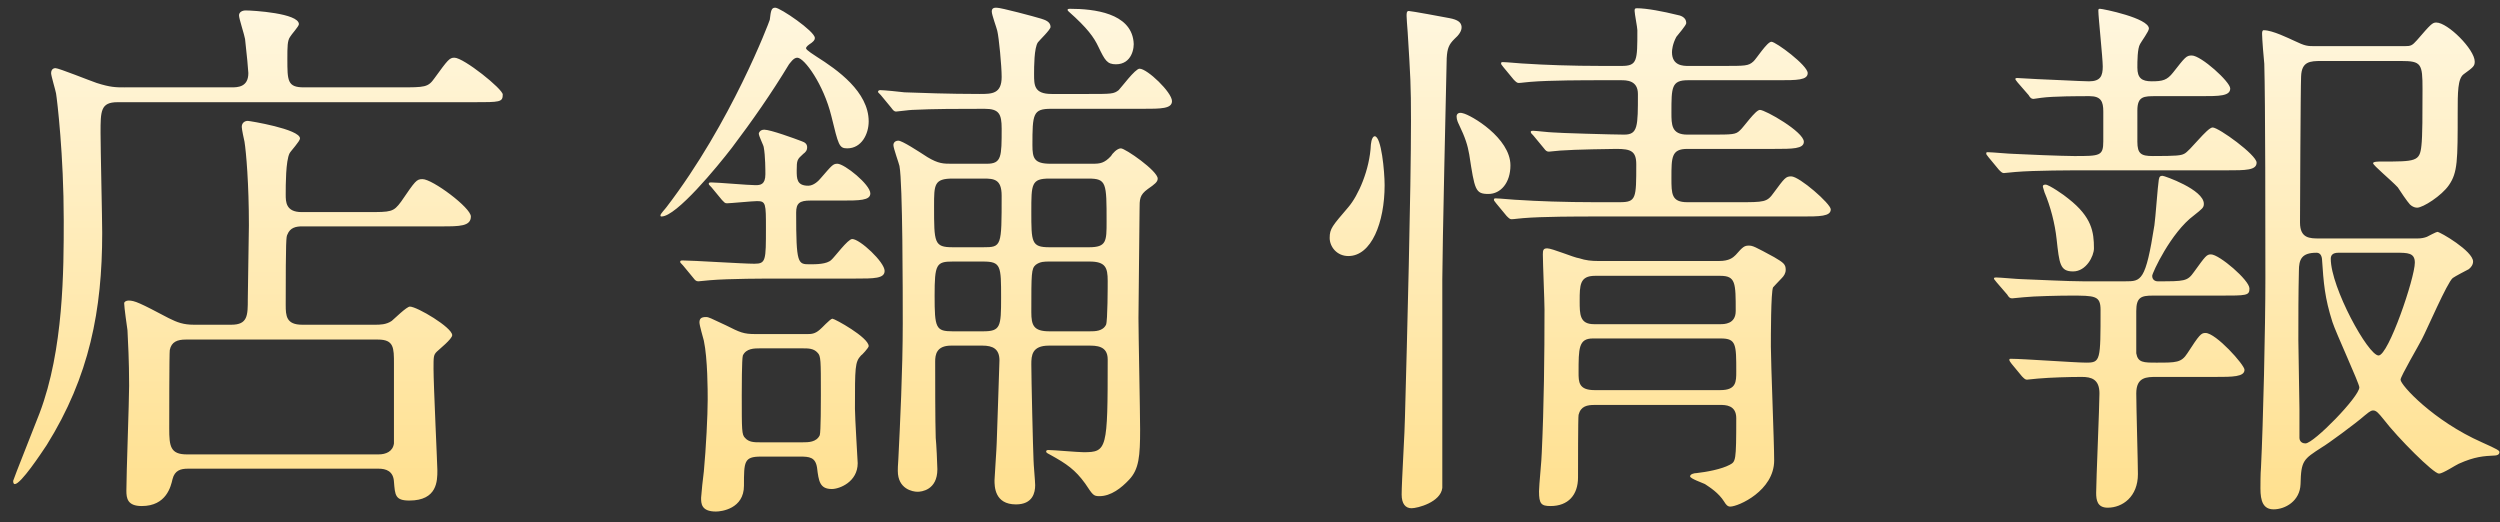 <svg width="182" height="38" fill="none" xmlns="http://www.w3.org/2000/svg"><rect width="100%" height="100%" fill="#333333" stroke="none"/><path d="M9.08 6.36h7.76c.44 0 1.24 0 1.24-1.04 0-.16-.12-1.44-.24-2.48-.04-.28-.44-1.48-.44-1.72s.24-.36.48-.36c.52 0 3.88.2 3.88 1 0 .16-.56.76-.64.92-.2.28-.2.72-.2 1.6 0 1.6 0 2.08 1.2 2.08h6.96c1.88 0 2.08 0 2.56-.68.96-1.32 1.08-1.48 1.44-1.48.68 0 3.52 2.28 3.52 2.68 0 .56-.2.56-2.12.56H8.56c-1.24 0-1.24.64-1.24 2.24 0 1.16.12 6.24.12 7.28 0 5.6-.92 10.44-4.04 15.44-.4.6-1.88 2.84-2.32 2.84-.12 0-.12-.16-.12-.24 0-.08 1.68-4.28 1.92-4.92 1.76-4.64 1.76-10.44 1.76-14.04 0-4.76-.48-8.76-.56-9.24-.04-.24-.36-1.28-.36-1.48 0-.16.08-.36.32-.36s2.52.92 3 1.08c1 .32 1.4.32 2.04.32zm5.04 17.28h2.72c1.2 0 1.2-.68 1.2-1.88 0-.84.08-4.6.08-5.36 0-3.04-.2-5.32-.32-6.08-.04-.16-.2-.92-.2-1.08 0-.32.24-.44.44-.44.12 0 3.8.6 3.8 1.28 0 .2-.68.92-.76 1.08-.28.56-.28 2.28-.28 3 0 .52 0 1.28 1.16 1.28h4.8c1.72 0 1.88 0 2.44-.76 1.04-1.52 1.12-1.64 1.56-1.64.72 0 3.52 2.08 3.52 2.72 0 .72-.84.72-2.12.72H22c-.44 0-.88.08-1.08.6-.08.16-.12.24-.12 5.12 0 .8.04 1.44 1.2 1.44h5.32c.32 0 .8 0 1.2-.28.2-.16 1.08-1.04 1.32-1.04.52 0 3.08 1.52 3.08 2.08 0 .28-.96 1.04-1.12 1.2-.24.24-.24.36-.24 1.24 0 1.16.28 7.04.28 7.4 0 .76 0 2.2-2.04 2.2-1.04 0-1.04-.4-1.12-1.36-.04-.8-.6-.96-1.12-.96H13.68c-.52 0-.96.12-1.12.76-.12.52-.44 1.96-2.24 1.96-1.04 0-1.12-.56-1.12-1.12 0-1.2.2-6.52.2-7.64 0-1.84-.08-3.2-.12-4.04-.04-.28-.24-1.68-.24-1.96 0-.12.16-.2.32-.2.44 0 .8.16 2.92 1.28.64.32 1.08.48 1.84.48zm13.4 1.08h-14c-.6 0-1.04.16-1.16.76-.04.2-.04 5.16-.04 5.72 0 1.28.08 1.88 1.28 1.88h13.96c.52 0 1.04-.2 1.12-.8v-5.8c0-1.16 0-1.76-1.16-1.76zm48.96-12.8h3.08c.52 0 .84-.04 1.32-.56.08-.16.44-.56.72-.56.32 0 2.68 1.64 2.68 2.2 0 .24-.2.4-.72.76-.6.44-.6.72-.6 1.52 0 1.12-.08 6.64-.08 7.88 0 1.16.12 6.84.12 8.12 0 1.92-.08 2.88-.8 3.64-.56.6-1.32 1.2-2.16 1.2-.44 0-.48-.08-1.04-.92-.72-1-1.36-1.44-2.52-2.08-.16-.08-.32-.16-.32-.24 0-.08.04-.12.16-.12.36 0 2.16.16 2.56.16 1.72 0 1.76-.2 1.76-6.76 0-1-.84-1-1.4-1h-2.88c-1.24 0-1.28.72-1.28 1.36 0 1.04.12 6.08.16 6.96 0 .28.12 1.56.12 1.84 0 .52-.16 1.4-1.4 1.4-1.56 0-1.56-1.32-1.56-1.76 0-.16.16-2.44.16-2.72 0-.28.2-5.56.2-6 0-.84-.48-1.08-1.24-1.08h-2.28c-1.08 0-1.16.68-1.16 1.16 0 1.16 0 4.4.04 5.56.04.32.12 1.92.12 2.28 0 1.52-1.16 1.64-1.44 1.64-.36 0-1.44-.2-1.44-1.52 0-.08 0-.4.04-.88.12-2.4.32-6.52.32-9.84 0-2.16 0-10.24-.24-11.48-.04-.2-.44-1.28-.44-1.52 0-.2.16-.32.36-.32.28 0 1.44.76 2.12 1.2.8.48 1.16.48 1.8.48h2.52c1.08 0 1.08-.52 1.08-2.56 0-1.08-.2-1.44-1.24-1.44-1.88 0-3.68 0-5.28.08-.16 0-1.08.12-1.16.12-.16 0-.24-.12-.36-.28l-.76-.92c-.2-.2-.2-.2-.2-.24 0-.08.08-.12.16-.12.24 0 1.48.12 1.76.16 1.12.04 3.2.12 5.48.12.88 0 1.6 0 1.6-1.24 0-.8-.2-2.88-.32-3.36-.04-.2-.4-1.16-.4-1.4 0-.28.2-.28.36-.28.32 0 2.72.64 3.24.8.24.08.68.2.68.6 0 .2-.8.96-.92 1.12-.28.4-.28 1.8-.28 2.32 0 .8 0 1.44 1.28 1.44h2.68c1.68 0 1.84 0 2.2-.28.2-.2 1.2-1.56 1.52-1.56.56 0 2.36 1.72 2.36 2.36 0 .56-.8.56-2.16.56h-6.64c-1.32 0-1.36.36-1.36 2.64 0 .96.12 1.36 1.32 1.36zM69.36 18h2.2c1.36 0 1.36-.04 1.36-3.76 0-1.2-.56-1.24-1.32-1.24h-2.24C68 13 68 13.44 68 15c0 2.68 0 3 1.36 3zm0 6.12h2.2c1.28 0 1.32-.32 1.32-2.44 0-2.32 0-2.64-1.32-2.64h-2.2c-1.2 0-1.32.2-1.32 2.48 0 2.36.08 2.6 1.32 2.6zm7.04 0h2.92c.4 0 .96 0 1.2-.48.12-.28.12-2.84.12-3.2 0-.96-.16-1.4-1.32-1.4H76.4c-.36 0-.68 0-1 .24-.32.28-.32.6-.32 3.44 0 .96.16 1.4 1.32 1.4zm0-6.12h2.88c1.28 0 1.28-.44 1.28-1.88 0-2.8 0-3.12-1.32-3.12H76.4c-1.32 0-1.32.4-1.32 2.4 0 2.24 0 2.6 1.32 2.6zM58.24 33.24H55.4c-1.24 0-1.24.36-1.24 2.12 0 1.68-1.64 1.88-2.04 1.88-1.08 0-1.08-.6-1.08-1 0-.16.16-1.68.2-1.92.16-1.72.28-4.08.28-5.24 0-.6 0-2.96-.28-4.28-.04-.16-.32-1.12-.32-1.32 0-.28.12-.4.48-.4.2 0 .32.08 1.44.6 1.04.52 1.28.64 2.16.64h3.76c.28 0 .56 0 .92-.32.12-.08.76-.8.92-.8.16 0 2.64 1.36 2.64 2 0 .12-.52.68-.56.68-.44.48-.44.84-.44 3.88 0 .64.2 3.84.2 3.96 0 1.36-1.32 1.88-1.88 1.88-.88 0-.96-.56-1.08-1.56-.12-.76-.56-.8-1.24-.8zm-2.92-1.04h3.12c.4 0 1 0 1.24-.52.08-.24.08-2.48.08-2.92 0-2.56 0-2.84-.24-3.08-.28-.32-.68-.32-1.08-.32h-3.12c-.4 0-1 0-1.24.52-.08.24-.08 2.48-.08 2.88 0 2.6 0 2.88.24 3.12.28.32.68.32 1.08.32zm6.36-21.4c-.6 0-.64-.24-1.16-2.36-.56-2.28-1.96-4.24-2.48-4.24-.28 0-.52.4-.6.48-1.28 2.12-2.68 4.12-4.16 6.08-1.08 1.4-4.04 5-5.12 5-.04 0-.08 0-.08-.08 0-.12.36-.48.44-.6C53.24 8.92 56 1.6 56.04 1.44c.08-.68.12-.88.4-.88.36 0 2.88 1.72 2.88 2.2 0 .2-.16.28-.24.36-.24.16-.4.28-.4.4s.64.52.76.6c1.52.96 3.8 2.56 3.8 4.72 0 .92-.52 1.96-1.56 1.96zM82.52 3c.08.48-.12 1.68-1.28 1.68-.64 0-.8-.28-1.28-1.28-.32-.68-.8-1.36-2.16-2.56-.04-.04-.08-.08-.08-.12 0-.08.12-.08.16-.08 1.8 0 4.4.32 4.64 2.36zM50.48 20.24l-.76-.92c-.2-.2-.2-.2-.2-.28 0-.08.12-.08.16-.08.76 0 4.4.24 5.24.24.84 0 .84-.24.84-2.6 0-1.76 0-1.96-.64-1.96-.32 0-1.96.16-2.2.16-.16 0-.2-.08-.36-.24l-.76-.92c-.2-.2-.2-.2-.2-.28 0-.08.12-.08.16-.08.48 0 2.72.2 3.24.2.36 0 .72-.04.72-.8 0-.2 0-1.36-.12-1.96 0-.12-.36-.8-.36-1 0-.04.08-.28.4-.28.44 0 2.2.64 2.72.84.24.08.4.2.4.44s-.12.36-.28.48c-.44.4-.48.44-.48 1.2 0 .6 0 1.12.84 1.12.4 0 .76-.36.92-.56.8-.92.88-1.04 1.2-1.04.52 0 2.4 1.52 2.4 2.16 0 .52-.8.52-2.16.52H59c-.8 0-1.04.2-1.04.88 0 3.76.12 3.76 1 3.76.44 0 1.24 0 1.56-.32.24-.2 1.2-1.52 1.52-1.52.56 0 2.36 1.68 2.36 2.32 0 .56-.76.56-2.16.56h-5.52c-.96 0-3.64 0-5.04.12-.12 0-.72.08-.84.08-.16 0-.24-.08-.36-.24zm74.76 9.24h-9.16c-.52 0-1 .08-1.16.72-.04.16-.04 4-.04 4.56 0 1.28-.72 2.08-2 2.08-.68 0-.84-.16-.84-1.08 0-.4.2-2.36.2-2.8.16-3.36.2-7.08.2-10.44 0-.6-.12-3.36-.12-4 0-.32.04-.44.32-.44.36 0 1.96.68 2.32.72.48.16.92.2 1.36.2h8.84c.72 0 1-.24 1.2-.44.52-.6.64-.68.96-.68.28 0 .44.08 1.84.84.68.4.84.52.84.92 0 .24-.12.44-.28.6-.24.24-.6.64-.64.68-.16.32-.16 3.6-.16 4.32 0 1.16.24 6.96.24 8.28 0 2.2-2.6 3.36-3.2 3.36-.2 0-.32-.16-.44-.36-.4-.64-1.04-1.04-1.4-1.28-.16-.08-1.08-.4-1.08-.56 0-.16.28-.24.48-.24.72-.08 1.8-.28 2.4-.6.44-.24.48-.24.48-3.4 0-.96-.8-.96-1.16-.96zm0-9.4h-9.12c-1.12 0-1.12.68-1.12 1.84 0 .96 0 1.68 1.04 1.68h9.2c.28 0 1.12 0 1.12-.96 0-2.04 0-2.56-1.12-2.56zm.04 4.56h-9.32c-1.04 0-1.04.72-1.04 2.48 0 .68 0 1.28 1.16 1.28h9.16c1.16 0 1.16-.6 1.16-1.36 0-1.96 0-2.4-1.12-2.4zm-25.2-14.72c.48 0 .72 2.56.72 3.56 0 2.72-.96 5.16-2.64 5.16-.84 0-1.36-.68-1.36-1.32 0-.68.2-.88 1.36-2.24.72-.84 1.56-2.72 1.64-4.56.04-.4.16-.6.28-.6zm6.32-8c.04.32-.2.64-.52.92-.4.4-.52.68-.56 1.4-.04 1.72-.32 14.12-.32 16.08v15.2c-.12 1.04-1.8 1.48-2.24 1.48-.44 0-.72-.32-.72-1 0-.92.24-4.8.24-5.6.16-5.8.44-16.6.44-21.6 0-2.64-.04-3.2-.24-6.44-.04-.4-.08-1.16-.08-1.2 0-.2 0-.36.16-.36s2.56.44 2.96.52c.64.12.84.32.88.6zm9.76 12.8h1.76c1.2 0 1.2-.28 1.2-2.76 0-.96-.4-1.12-1.44-1.12-.28 0-3.04.04-4.08.12-.12 0-.72.08-.84.08-.16 0-.24-.08-.36-.24l-.76-.92c-.16-.16-.2-.2-.2-.28 0-.08.12-.08.16-.08.2 0 1.2.12 1.44.12.28.04 4.44.16 5.2.16 1 0 1-.6 1-2.96 0-1-.84-1-1.24-1h-1.52c-.96 0-3.68 0-5.08.12-.12 0-.68.08-.84.08-.12 0-.2-.08-.36-.24l-.76-.92c-.16-.2-.16-.2-.16-.28 0-.08.08-.08.12-.08.28 0 1.48.12 1.76.12 1.16.08 3.24.16 5.52.16h1.36c1.16 0 1.16-.36 1.16-2.6 0-.2-.2-1.2-.2-1.4 0-.12 0-.2.16-.2.72 0 1.96.24 2.92.48.24.04.68.16.68.6 0 .16-.6.84-.72 1-.28.52-.32.96-.32 1.12 0 1 .84 1 1.2 1h2.48c1.68 0 1.88 0 2.24-.32.2-.16 1-1.44 1.32-1.44.32 0 2.64 1.72 2.64 2.28 0 .52-.8.52-2.12.52h-6.6c-1.2 0-1.2.52-1.2 2.36 0 .88 0 1.6 1.16 1.6h1.64c1.68 0 1.88 0 2.2-.32.24-.2 1.12-1.48 1.44-1.48.4 0 3.2 1.6 3.2 2.32 0 .52-.84.52-2.16.52h-6.32c-1.16 0-1.16.6-1.16 2.12 0 1.16 0 1.76 1.16 1.76h3.72c1.88 0 2.08 0 2.56-.68.8-1.08.88-1.2 1.28-1.2.6 0 2.88 2 2.88 2.4 0 .52-.8.52-2.16.52h-15.16c-.96 0-3.68 0-5.08.12-.12 0-.68.08-.84.08-.12 0-.2-.08-.36-.24l-.76-.92c-.16-.2-.16-.2-.16-.28 0-.08.08-.08.12-.08.28 0 1.48.12 1.76.12 1.16.08 3.24.16 5.52.16zm-9.68-6.48c.6.12 3.48 1.8 3.48 3.8 0 1.28-.72 2.08-1.6 2.08-.96 0-1-.28-1.4-2.88-.12-.68-.28-1.2-.76-2.2-.04-.08-.16-.32-.16-.56 0-.2.16-.32.44-.24zm62.36 9.12H176c.24 0 .48-.04.68-.12.08-.04.68-.36.76-.36.2 0 2.6 1.4 2.6 2.16 0 .24-.16.44-.32.56-.16.08-1 .52-1.16.64-.4.32-1.88 3.76-2.24 4.44-.24.48-1.56 2.72-1.56 2.96 0 .4 2.4 3 5.92 4.56 1.16.52 1.28.6 1.28.72 0 .2-.24.24-.32.24-.84.04-1.48.08-2.64.6-.2.08-1.16.72-1.44.72-.4 0-3-2.6-4.04-3.96-.36-.44-.52-.64-.76-.64-.2 0-.44.24-.6.36-.68.6-2.76 2.12-3.12 2.32-1.36.88-1.52.96-1.56 2.68-.04 1.24-1.12 1.84-1.96 1.84-.76 0-.96-.6-.96-1.52 0-.28 0-1.08.04-1.52.16-3.28.32-10.12.32-13.8 0-3.32 0-12.96-.08-15.6-.04-.32-.16-1.84-.16-2.16 0-.12 0-.28.12-.28.64 0 1.84.6 2.2.76.84.4.96.4 1.6.4h6.44c.48 0 .56-.04.92-.44 1-1.16 1.12-1.28 1.4-1.28.84 0 2.8 1.96 2.8 2.84 0 .32-.08.4-.8.92-.44.32-.44 1.32-.44 2.8 0 3.48 0 4.36-.64 5.28-.52.76-1.88 1.64-2.32 1.64-.2 0-.4-.12-.52-.24-.16-.16-.76-1.04-.88-1.24-.48-.52-1.8-1.6-1.8-1.76 0-.12.4-.12.56-.12 2.56 0 2.84 0 2.96-1.16.08-.68.08-2.36.08-4.12 0-1.84-.08-2.04-1.56-2.04H169c-.84 0-1.44.04-1.48 1.12-.04.76-.08 10.2-.08 10.64 0 1.16.72 1.16 1.4 1.16zm5.6 1.04h-4.2c-.4 0-.56.16-.56.44 0 2.08 2.72 7.04 3.48 7.04.72 0 2.64-5.64 2.64-6.76 0-.72-.52-.72-1.36-.72zm-7.12 6.36c0 .8.08 4.28.08 5v2.12c0 .08.04.4.44.4.6 0 3.92-3.4 3.92-4.08 0-.28-1.72-4-1.96-4.76-.56-1.76-.64-2.8-.76-4.6-.04-.32-.2-.44-.4-.44-1.08 0-1.28.48-1.28 1.32-.04 1.68-.04 3.36-.04 5.04zm-5.2-12.36H151.8c-.92 0-3.68 0-5.08.12-.12 0-.72.08-.84.08s-.2-.08-.36-.24l-.76-.92c-.16-.2-.16-.2-.16-.28 0-.08.04-.08.12-.08.28 0 1.56.12 1.84.12.6.04 3.68.16 4.44.16 1.88 0 2.12 0 2.12-1.08V8.12c0-.72-.16-1.12-1-1.12-.72 0-2.64 0-3.52.12-.08 0-.48.08-.56.08-.16 0-.24-.08-.36-.28l-.8-.92c-.12-.16-.16-.2-.16-.24 0-.08.04-.08.16-.08.2 0 1.24.08 1.44.08.32 0 3.24.16 3.76.16.84 0 1-.4 1-1.08 0-.6-.32-3.6-.32-4.04 0-.12 0-.16.12-.16.2 0 3.56.68 3.56 1.44 0 .2-.56.96-.64 1.12-.2.32-.2 1.28-.2 1.72 0 .76.32 1 1.04 1 .8 0 1.12-.08 1.56-.64.88-1.12.96-1.24 1.36-1.24.68 0 2.8 1.92 2.8 2.4 0 .56-.8.56-2.12.56h-3.28c-.88 0-1.36 0-1.36 1.04v2.28c0 .88.28 1.04 1.12 1.04 1.76 0 2.04-.04 2.28-.16.4-.16 1.68-1.92 2.08-1.92.44 0 3.2 2 3.2 2.56s-.8.56-2.16.56zm-9.68 5.68c0 .56-.56 1.68-1.52 1.68s-1-.56-1.2-2.36c-.12-1.12-.44-2.36-.88-3.4-.04-.16-.12-.36-.12-.44 0-.08.08-.12.2-.12.24 0 1.36.76 1.68 1.04 1.68 1.32 1.84 2.4 1.84 3.6zm-6.32 3.36l-.76-.88c-.16-.2-.2-.24-.2-.28 0-.08.08-.08.16-.08.28 0 1.56.12 1.8.12 1.16.04 3.44.16 4.52.16h3.08c1.16 0 1.48 0 2.12-4.08.08-.52.24-2.84.32-3.32.04-.24.12-.28.28-.28.12 0 3 1 3 2.04 0 .28-.12.36-.72.84-1.68 1.24-3.04 4.2-3.04 4.4 0 .28.2.4.4.4 1.96 0 2.16 0 2.64-.68.84-1.16.92-1.28 1.24-1.28.6 0 2.8 1.88 2.8 2.48 0 .52-.2.52-2.12.52h-4.92c-.84 0-1.2.12-1.2 1.12v3.08c.12.68.52.68 1.48.68 1.44 0 1.8 0 2.24-.68.88-1.36 1-1.48 1.32-1.48.76 0 2.84 2.32 2.84 2.68 0 .52-.88.52-2.16.52H157c-.72 0-1.48 0-1.48 1.2 0 .92.12 5.08.12 5.88 0 1.64-1.12 2.44-2.2 2.44-.76 0-.84-.56-.84-1.08 0-.84.24-6.36.24-7.24 0-1.04-.6-1.2-1.28-1.2-.92 0-2.28.04-3.2.12-.12 0-.68.08-.8.08s-.2-.08-.36-.24l-.76-.92c-.08-.12-.16-.2-.16-.28 0-.08.04-.08.12-.08.88 0 4.68.28 5.48.28 1.04 0 1.04-.16 1.04-3.84 0-1.04-.4-1.04-2.2-1.04-.76 0-2.68.04-3.4.12-.12 0-.72.08-.84.08-.16 0-.24-.08-.36-.28z" fill="url(#paint0_linear_164_4847)"/><defs><linearGradient id="paint0_linear_164_4847" x1="91" y1="-8" x2="91" y2="46" gradientUnits="userSpaceOnUse"><stop stop-color="#FFFCF2"/><stop offset="1" stop-color="#FFDA7A"/></linearGradient></defs></svg>